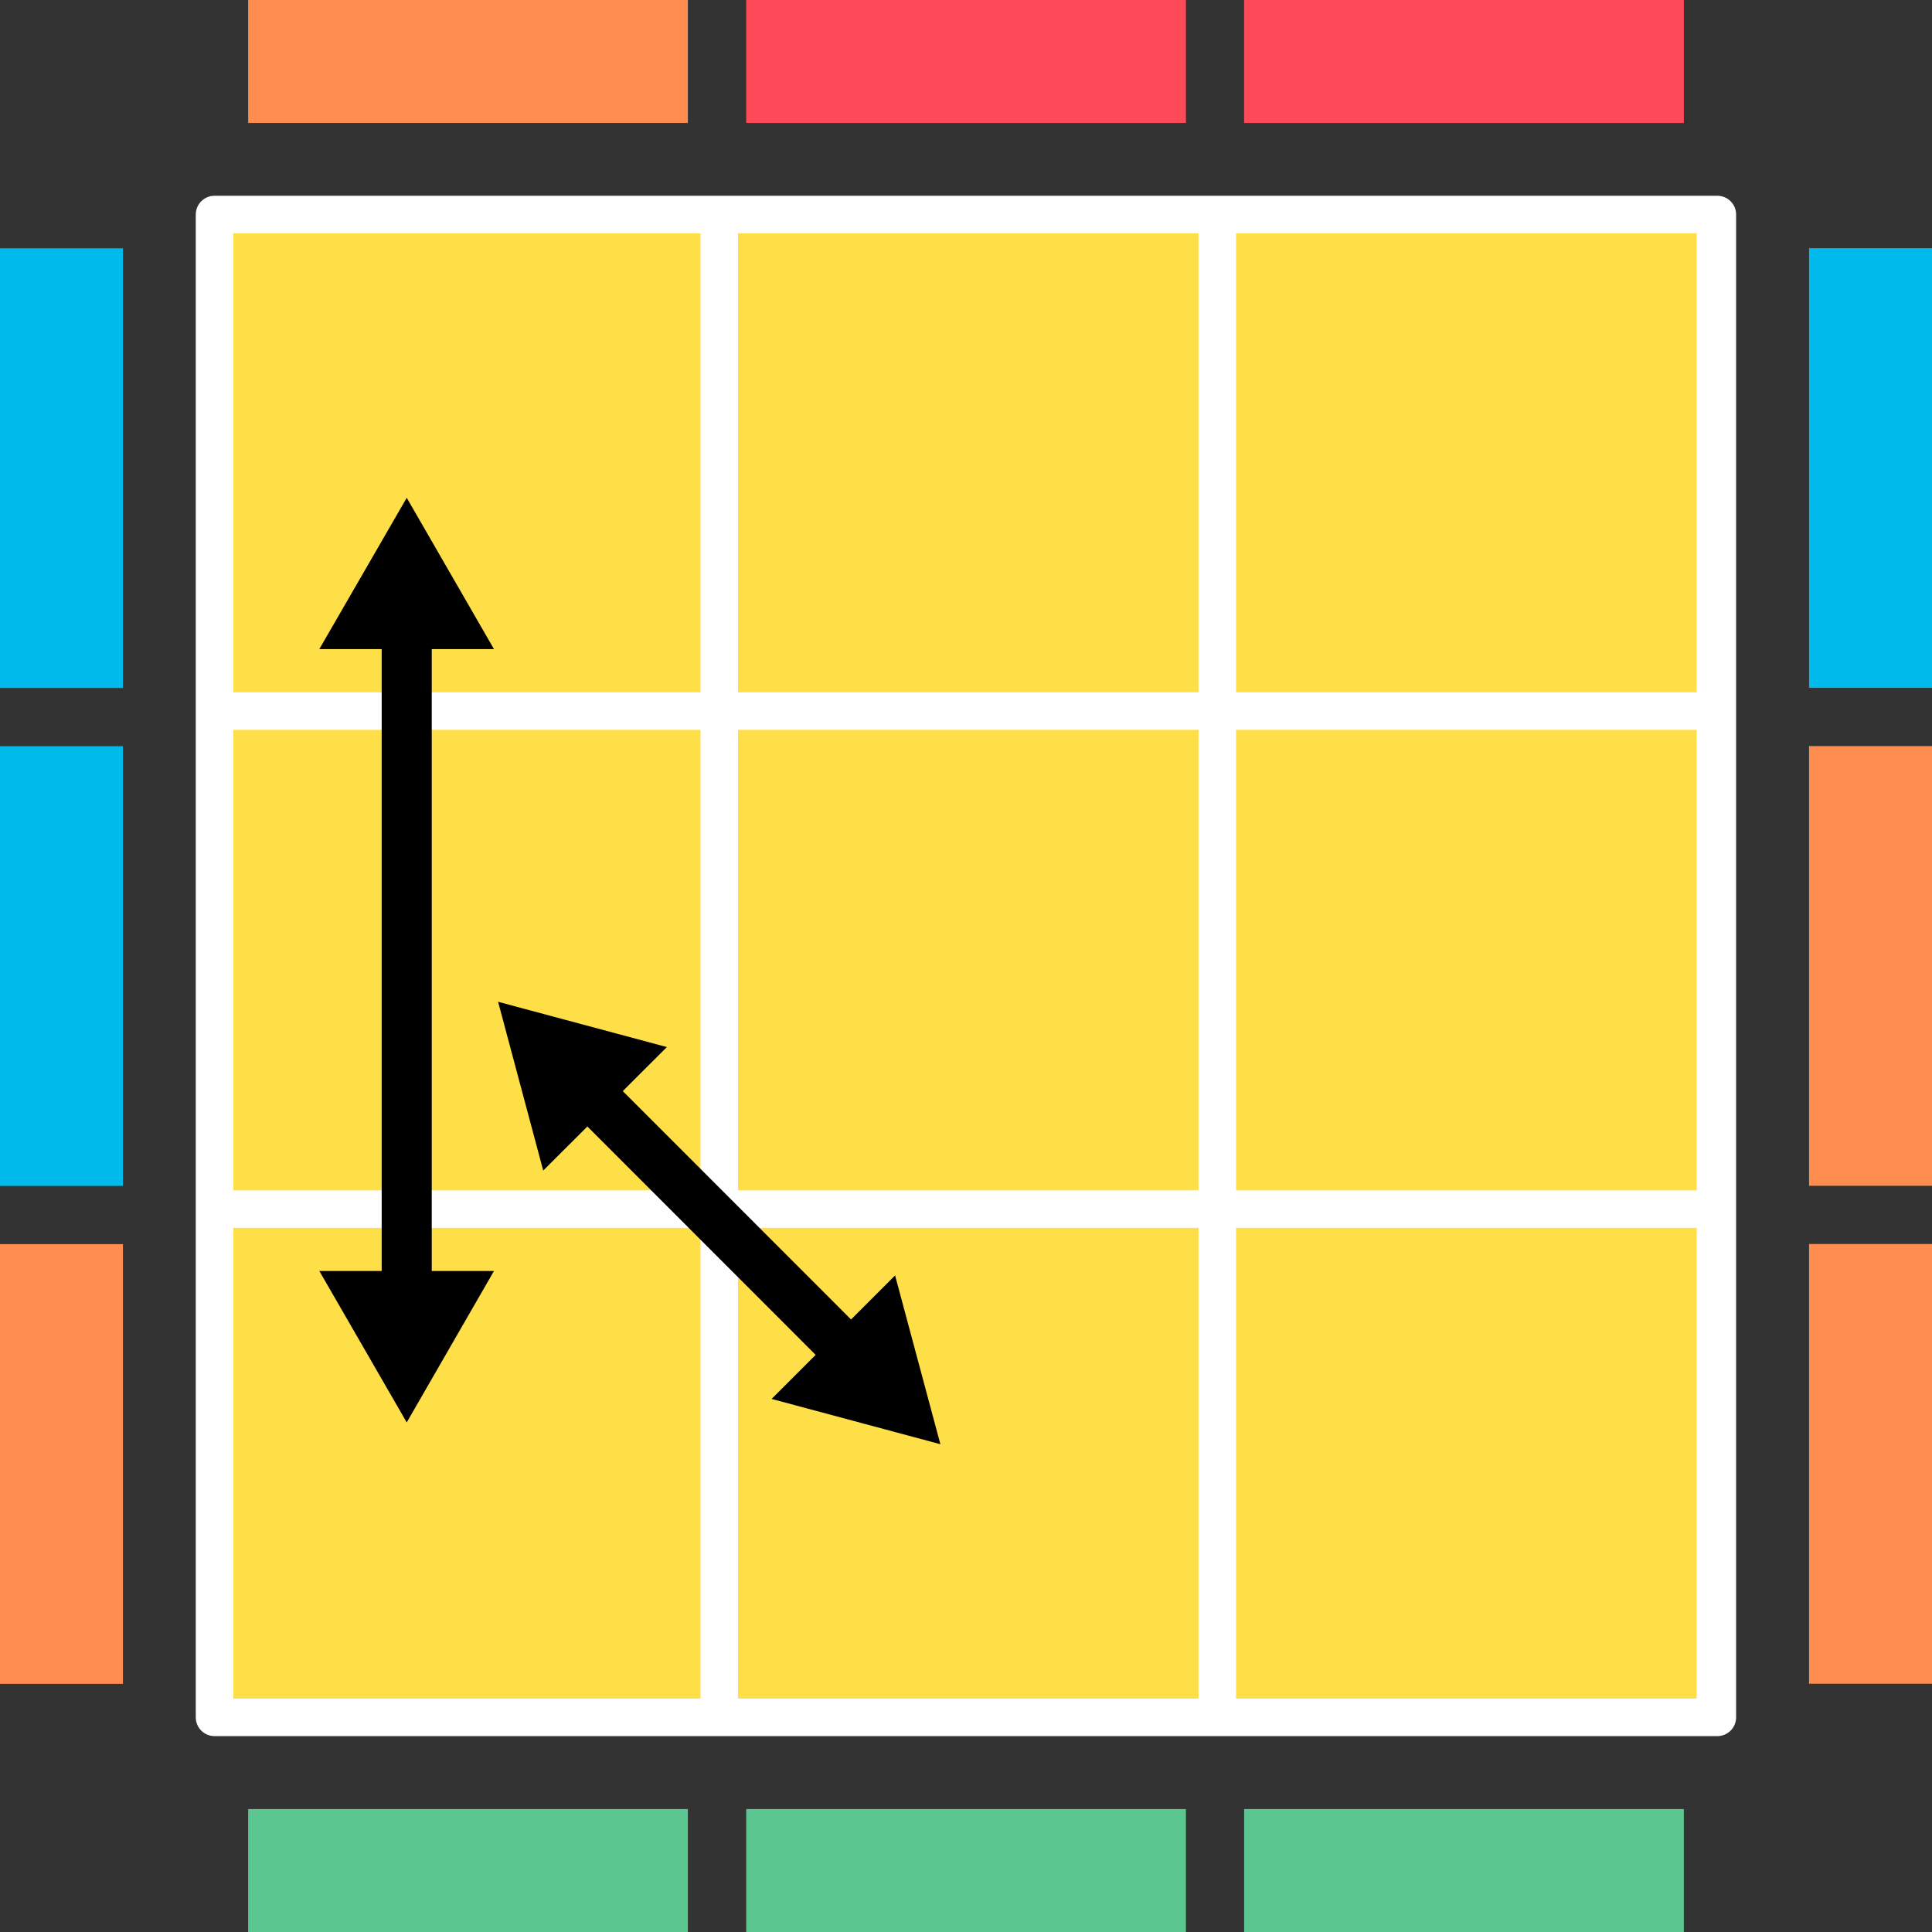 <?xml version="1.0" encoding="UTF-8"?><svg id="_レイヤー_2" xmlns="http://www.w3.org/2000/svg" viewBox="0 0 154 154"><rect x="0" y="0" width="154" height="154" fill="#333333" stroke="none"/><defs><style>.cls-1{fill:none;stroke:#fff;stroke-linecap:round;stroke-linejoin:round;stroke-width:2.99px;}.cls-2{fill:#00baeb;}.cls-2,.cls-3,.cls-4,.cls-5,.cls-6{stroke-width:0px;}.cls-3{fill:#ff8d4f;}.cls-7{stroke-width:3.99px;}.cls-7,.cls-8{fill:#000;stroke:#000;stroke-miterlimit:10;}.cls-4{fill:#5bc68f;}.cls-5{fill:#ffdf47;}.cls-6{fill:#ff4b59;}.cls-8{stroke-width:1px;}</style></defs><g id="_レイヤー_1-2"><rect class="cls-5" x="17.1" y="17.1" width="119.79" height="119.79"/><rect class="cls-1" x="17.1" y="17.1" width="119.79" height="119.79"/><line class="cls-1" x1="57.33" y1="17.42" x2="57.33" y2="135.64"/><line class="cls-1" x1="97.03" y1="17.42" x2="97.03" y2="135.64"/><line class="cls-1" x1="136.74" y1="17.42" x2="136.74" y2="135.64"/><line class="cls-1" x1="18.07" y1="96.38" x2="136.29" y2="96.38"/><line class="cls-1" x1="18.07" y1="56.68" x2="136.29" y2="56.68"/><rect class="cls-6" x="99.17" width="35.05" height="9.8"/><rect class="cls-6" x="59.48" width="35.05" height="9.8"/><rect class="cls-3" x="19.78" width="35.05" height="9.8"/><rect class="cls-4" x="99.17" y="144.2" width="35.05" height="9.8"/><rect class="cls-4" x="59.48" y="144.2" width="35.05" height="9.8"/><rect class="cls-4" x="19.78" y="144.2" width="35.05" height="9.8"/><rect class="cls-2" x="131.58" y="32.41" width="35.05" height="9.8" transform="translate(111.79 186.41) rotate(-90)"/><rect class="cls-3" x="131.58" y="72.1" width="35.05" height="9.8" transform="translate(72.1 226.1) rotate(-90)"/><rect class="cls-3" x="131.58" y="111.79" width="35.05" height="9.8" transform="translate(32.41 265.79) rotate(-90)"/><rect class="cls-2" x="-12.63" y="32.41" width="35.05" height="9.8" transform="translate(-32.41 42.21) rotate(-90)"/><rect class="cls-2" x="-12.63" y="72.1" width="35.05" height="9.8" transform="translate(-72.1 81.9) rotate(-90)"/><rect class="cls-3" x="-12.63" y="111.79" width="35.05" height="9.8" transform="translate(-111.79 121.59) rotate(-90)"/><line class="cls-7" x1="67.19" y1="107.35" x2="45.61" y2="85.76"/><polygon class="cls-8" points="74.25 114.41 71.09 102.63 62.47 111.25 74.25 114.41"/><polygon class="cls-8" points="40.41 80.56 52.19 83.72 43.56 92.34 40.41 80.56"/><line class="cls-7" x1="32.42" y1="49.21" x2="32.42" y2="105.02"/><polygon class="cls-8" points="32.42 40.68 26.32 51.24 38.51 51.24 32.42 40.68"/><polygon class="cls-8" points="32.42 112.38 26.32 101.81 38.51 101.81 32.42 112.38"/></g></svg>